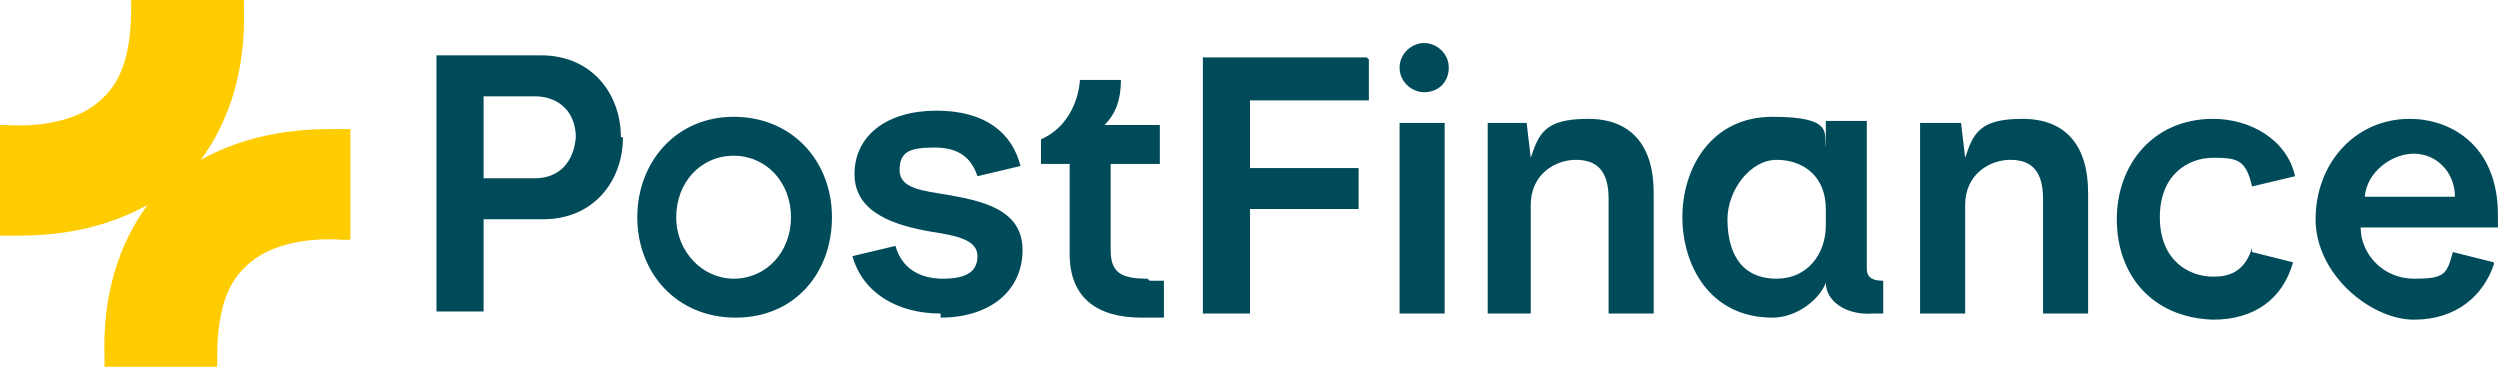<?xml version="1.0" encoding="UTF-8"?>
<svg id="Ebene_1" xmlns="http://www.w3.org/2000/svg" version="1.1" xmlns:xlink="http://www.w3.org/1999/xlink" viewBox="0 0 122 18">
  <!-- Generator: Adobe Illustrator 29.3.1, SVG Export Plug-In . SVG Version: 2.1.0 Build 151)  -->
  <defs>
    <style>
      .st0 {
        fill: #fc0;
      }

      .st1 {
        fill: #004b5a;
      }
    </style>
  </defs>
  <path class="st0" d="M16.9,6.3c-.3,0-.5,0-.8,0-2.4,0-4.5.5-6.3,1.5,1.4-1.9,2.2-4.4,2.1-7.4v-.5h-5.5v.5c0,2-.4,3.5-1.4,4.4-1.2,1.2-3.3,1.4-4.7,1.3h-.4s0,5.4,0,5.4h.2c.3,0,.5,0,.8,0,2.4,0,4.5-.5,6.3-1.5-1.4,1.9-2.2,4.4-2.1,7.4v.5h5.5v-.5c0-2,.4-3.5,1.4-4.4,1.2-1.2,3.3-1.4,4.7-1.3h.4s0-5.4,0-5.4h-.2Z"/>
  <path class="st1" d="M30.4,6.7c0,2.1-1.4,4-3.9,4h-2.9v4.5h-2.3V2.7h5.1c2.5,0,3.9,1.9,3.9,4ZM23.6,4.8v3.9h2.5c1.2,0,1.9-.8,2-2,0-1.2-.8-2-2-2h-2.5ZM56,13.6c-1.3,0-1.8-.3-1.8-1.4v-4.2h2.4v-1.9h-2.7c.4-.4.8-1,.8-2.2h-2c0,.1-.1,2.1-1.9,2.9v1.2h1.4v4.4c0,2.1,1.3,3.1,3.5,3.1s.8,0,1.1,0v-1.8c-.2,0-.5,0-.7,0h0ZM66.7,2.8h-8v12.5h2.3v-5.1h5.3v-2h-5.3v-3.3h5.8v-2h0ZM70.5,6h-2.2v9.3h2.2V6ZM72.5,15.3h2.2v-5.3c0-1.5,1.2-2.2,2.2-2.2s1.6.5,1.6,1.9v5.6h2.2v-5.9c0-2.3-1.1-3.6-3.2-3.6s-2.4.7-2.8,1.9l-.2-1.7h-1.9v9.3h0ZM82.1,10.6c0-2.4,1.4-4.9,4.4-4.9s2.5.8,2.6,1.5v-1.3h2v7.2c0,.3.1.6.8.6v1.6h-.5c-1.3.1-2.3-.6-2.3-1.5h0c-.3.8-1.4,1.7-2.6,1.7-3.1,0-4.4-2.6-4.4-4.9h0ZM89.1,10.9v-.7c0-1.6-1.1-2.4-2.4-2.4s-2.4,1.5-2.4,2.9.5,2.9,2.4,2.9c1.5,0,2.4-1.2,2.4-2.6h0ZM93.7,6v9.3h2.2v-5.3c0-1.5,1.2-2.2,2.2-2.2s1.6.5,1.6,1.9v5.6h2.2v-5.9c0-2.3-1.1-3.6-3.2-3.6s-2.4.7-2.8,1.9l-.2-1.7h-1.9,0ZM109.9,12.1c-.4,1.3-1.3,1.4-1.9,1.4-1.2,0-2.6-.8-2.6-2.9s1.4-2.9,2.6-2.9,1.6.1,1.9,1.4l2.1-.5c-.4-1.8-2.2-2.8-4-2.8-2.9,0-4.7,2.2-4.7,4.9s1.7,4.8,4.7,4.9c2,0,3.4-1,3.9-2.8l-2-.5h0ZM121.7,12.9c-.5,1.5-1.8,2.7-3.9,2.7s-4.8-2.2-4.8-4.9,1.9-4.9,4.6-4.9c1.9,0,4.3,1.2,4.3,4.7v.6h-6.7c0,1.3,1.1,2.5,2.6,2.5s1.6-.2,1.9-1.3l2,.5h0ZM115.4,9.6h4.4c0-1.2-.9-2.1-2-2.1s-2.3.9-2.4,2.1h0ZM69.5,4.5c.7,0,1.2-.5,1.2-1.2s-.6-1.2-1.2-1.2-1.2.5-1.2,1.2.6,1.2,1.2,1.2ZM35.8,5.7c-2.8,0-4.7,2.2-4.7,4.9s1.9,4.9,4.8,4.9,4.7-2.2,4.7-4.9-1.9-4.9-4.8-4.9ZM35.8,13.6c-1.5,0-2.8-1.3-2.8-3s1.2-3,2.8-3,2.8,1.3,2.8,3-1.2,3-2.8,3ZM45.9,15.5c2.4,0,4-1.3,4-3.3s-2-2.4-3.7-2.7c-1.2-.2-2.3-.3-2.3-1.2s.5-1.1,1.7-1.1,1.8.5,2.1,1.4l2.1-.5c-.4-1.6-1.7-2.7-4.1-2.7s-4,1.2-4,3.1,2,2.5,3.7,2.8c1.3.2,2.3.4,2.3,1.2s-.6,1.1-1.7,1.1-2-.5-2.3-1.6l-2.1.5c.5,1.8,2.2,2.8,4.3,2.8h0Z"/>
</svg>